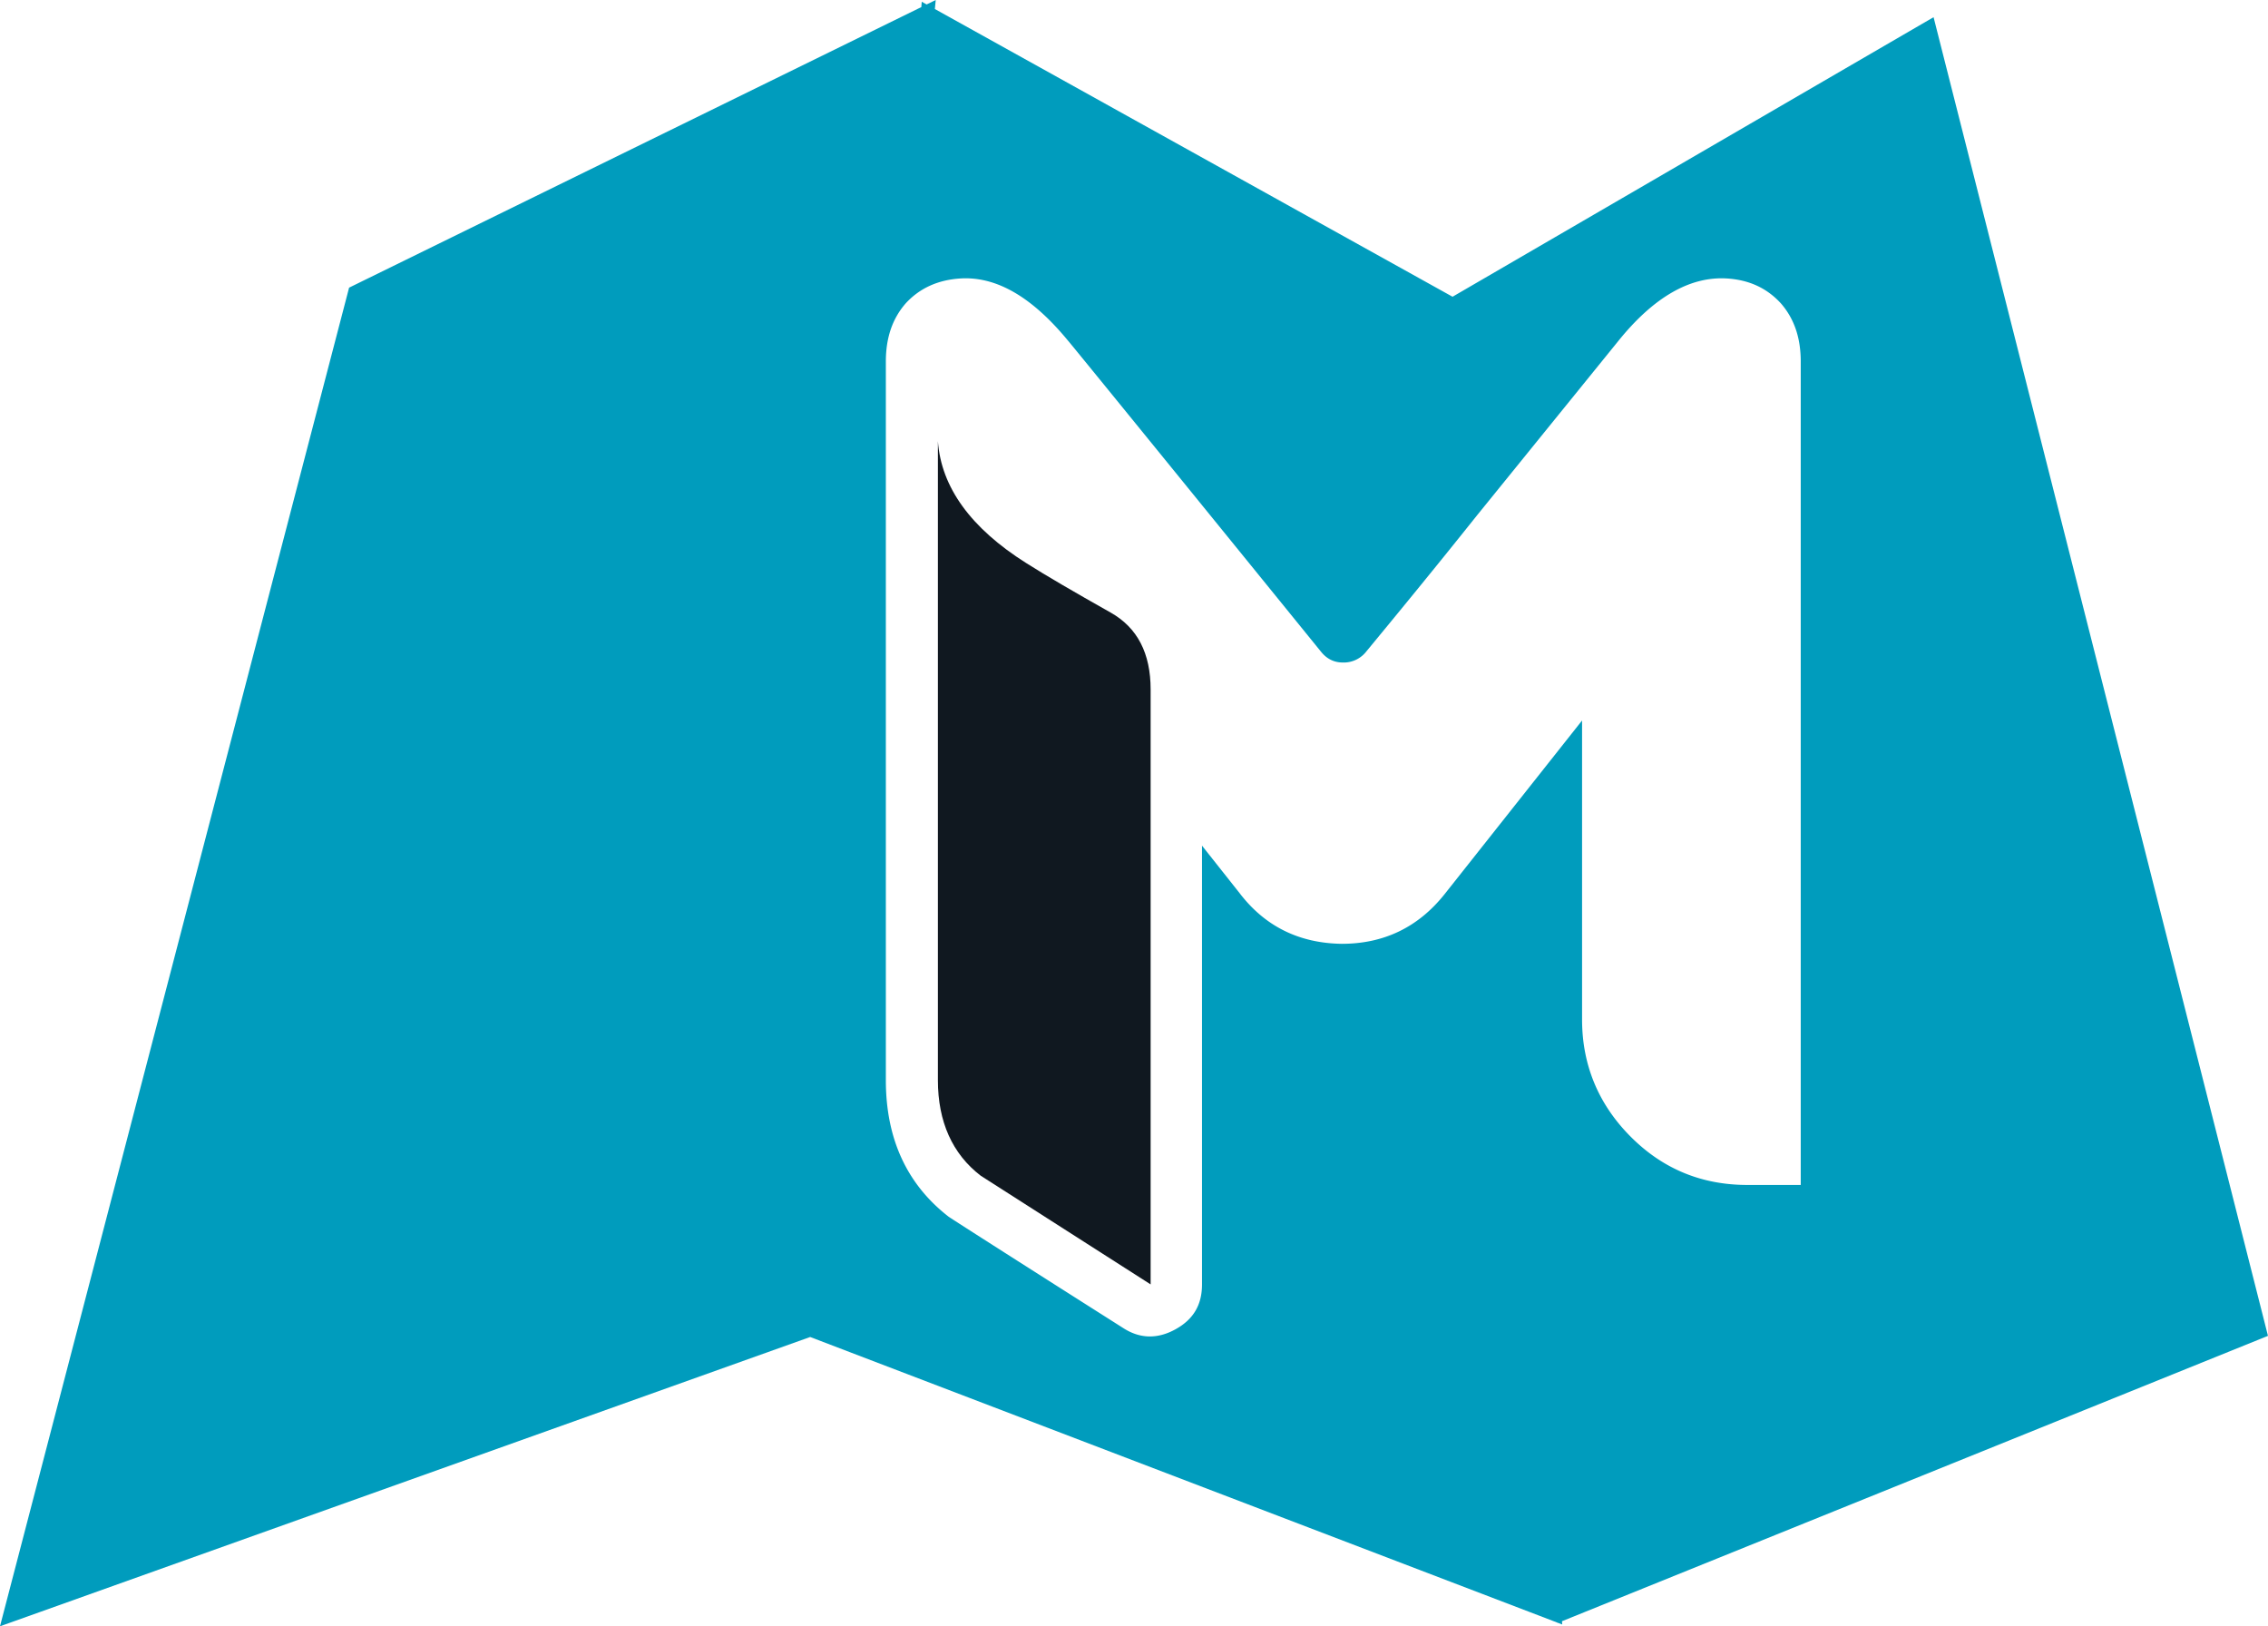 <?xml version="1.0" encoding="UTF-8"?>
<svg data-bbox="222.669 129.208 104.662 75.035" viewBox="222.669 129.208 104.663 75.035" xmlns="http://www.w3.org/2000/svg" data-type="color">
    <g>
        <g fill-rule="evenodd">
            <path fill="#009cbd" d="m238.779 142.48-16.11 61.763 1.87-.667 35.518-12.68 34.486 13.18.001.016.02-.008.198.076-.012-.15 32.581-13.167-15.432-60.842-22.198 12.898-23.89-13.275.04-.416-.42.205-.225-.125-.021.247zm58.57 2.463-6.504 8.024c-2.158 2.705-3.89 4.803-5.168 6.353a1.315 1.315 0 0 1-1.033.456c-.395 0-.73-.152-1.003-.486-7.781-9.586-11.675-14.363-11.68-14.358l.008.011c-1.672-2.037-3.313-2.979-4.955-2.888-1.063.061-1.915.456-2.553 1.155-.608.699-.912 1.581-.912 2.675v33.162c0 2.705.973 4.802 2.888 6.292.03.03 2.735 1.763 8.055 5.137.79.516 1.611.516 2.431.06.821-.456 1.216-1.124 1.216-2.067v-20.243l1.733 2.188c1.185 1.551 2.766 2.311 4.711 2.341 1.945 0 3.526-.76 4.742-2.28l6.353-8.024v13.8c0 2.097.76 3.92 2.25 5.41 1.488 1.49 3.282 2.22 5.38 2.22h2.461v-37.996c0-1.094-.304-1.976-.912-2.675-.638-.699-1.459-1.094-2.523-1.155-1.672-.091-3.343.851-4.985 2.888z" data-color="1"/>
            <path fill="#101820" d="m267.926 183.454 7.842 5.015v-27.447c0-1.672-.608-2.857-1.854-3.556-1.672-.942-2.979-1.702-3.89-2.28-2.554-1.611-3.921-3.495-4.073-5.623v29.484c0 1.915.668 3.404 1.975 4.407z" data-color="2"/>
        </g>
    </g>
</svg>
